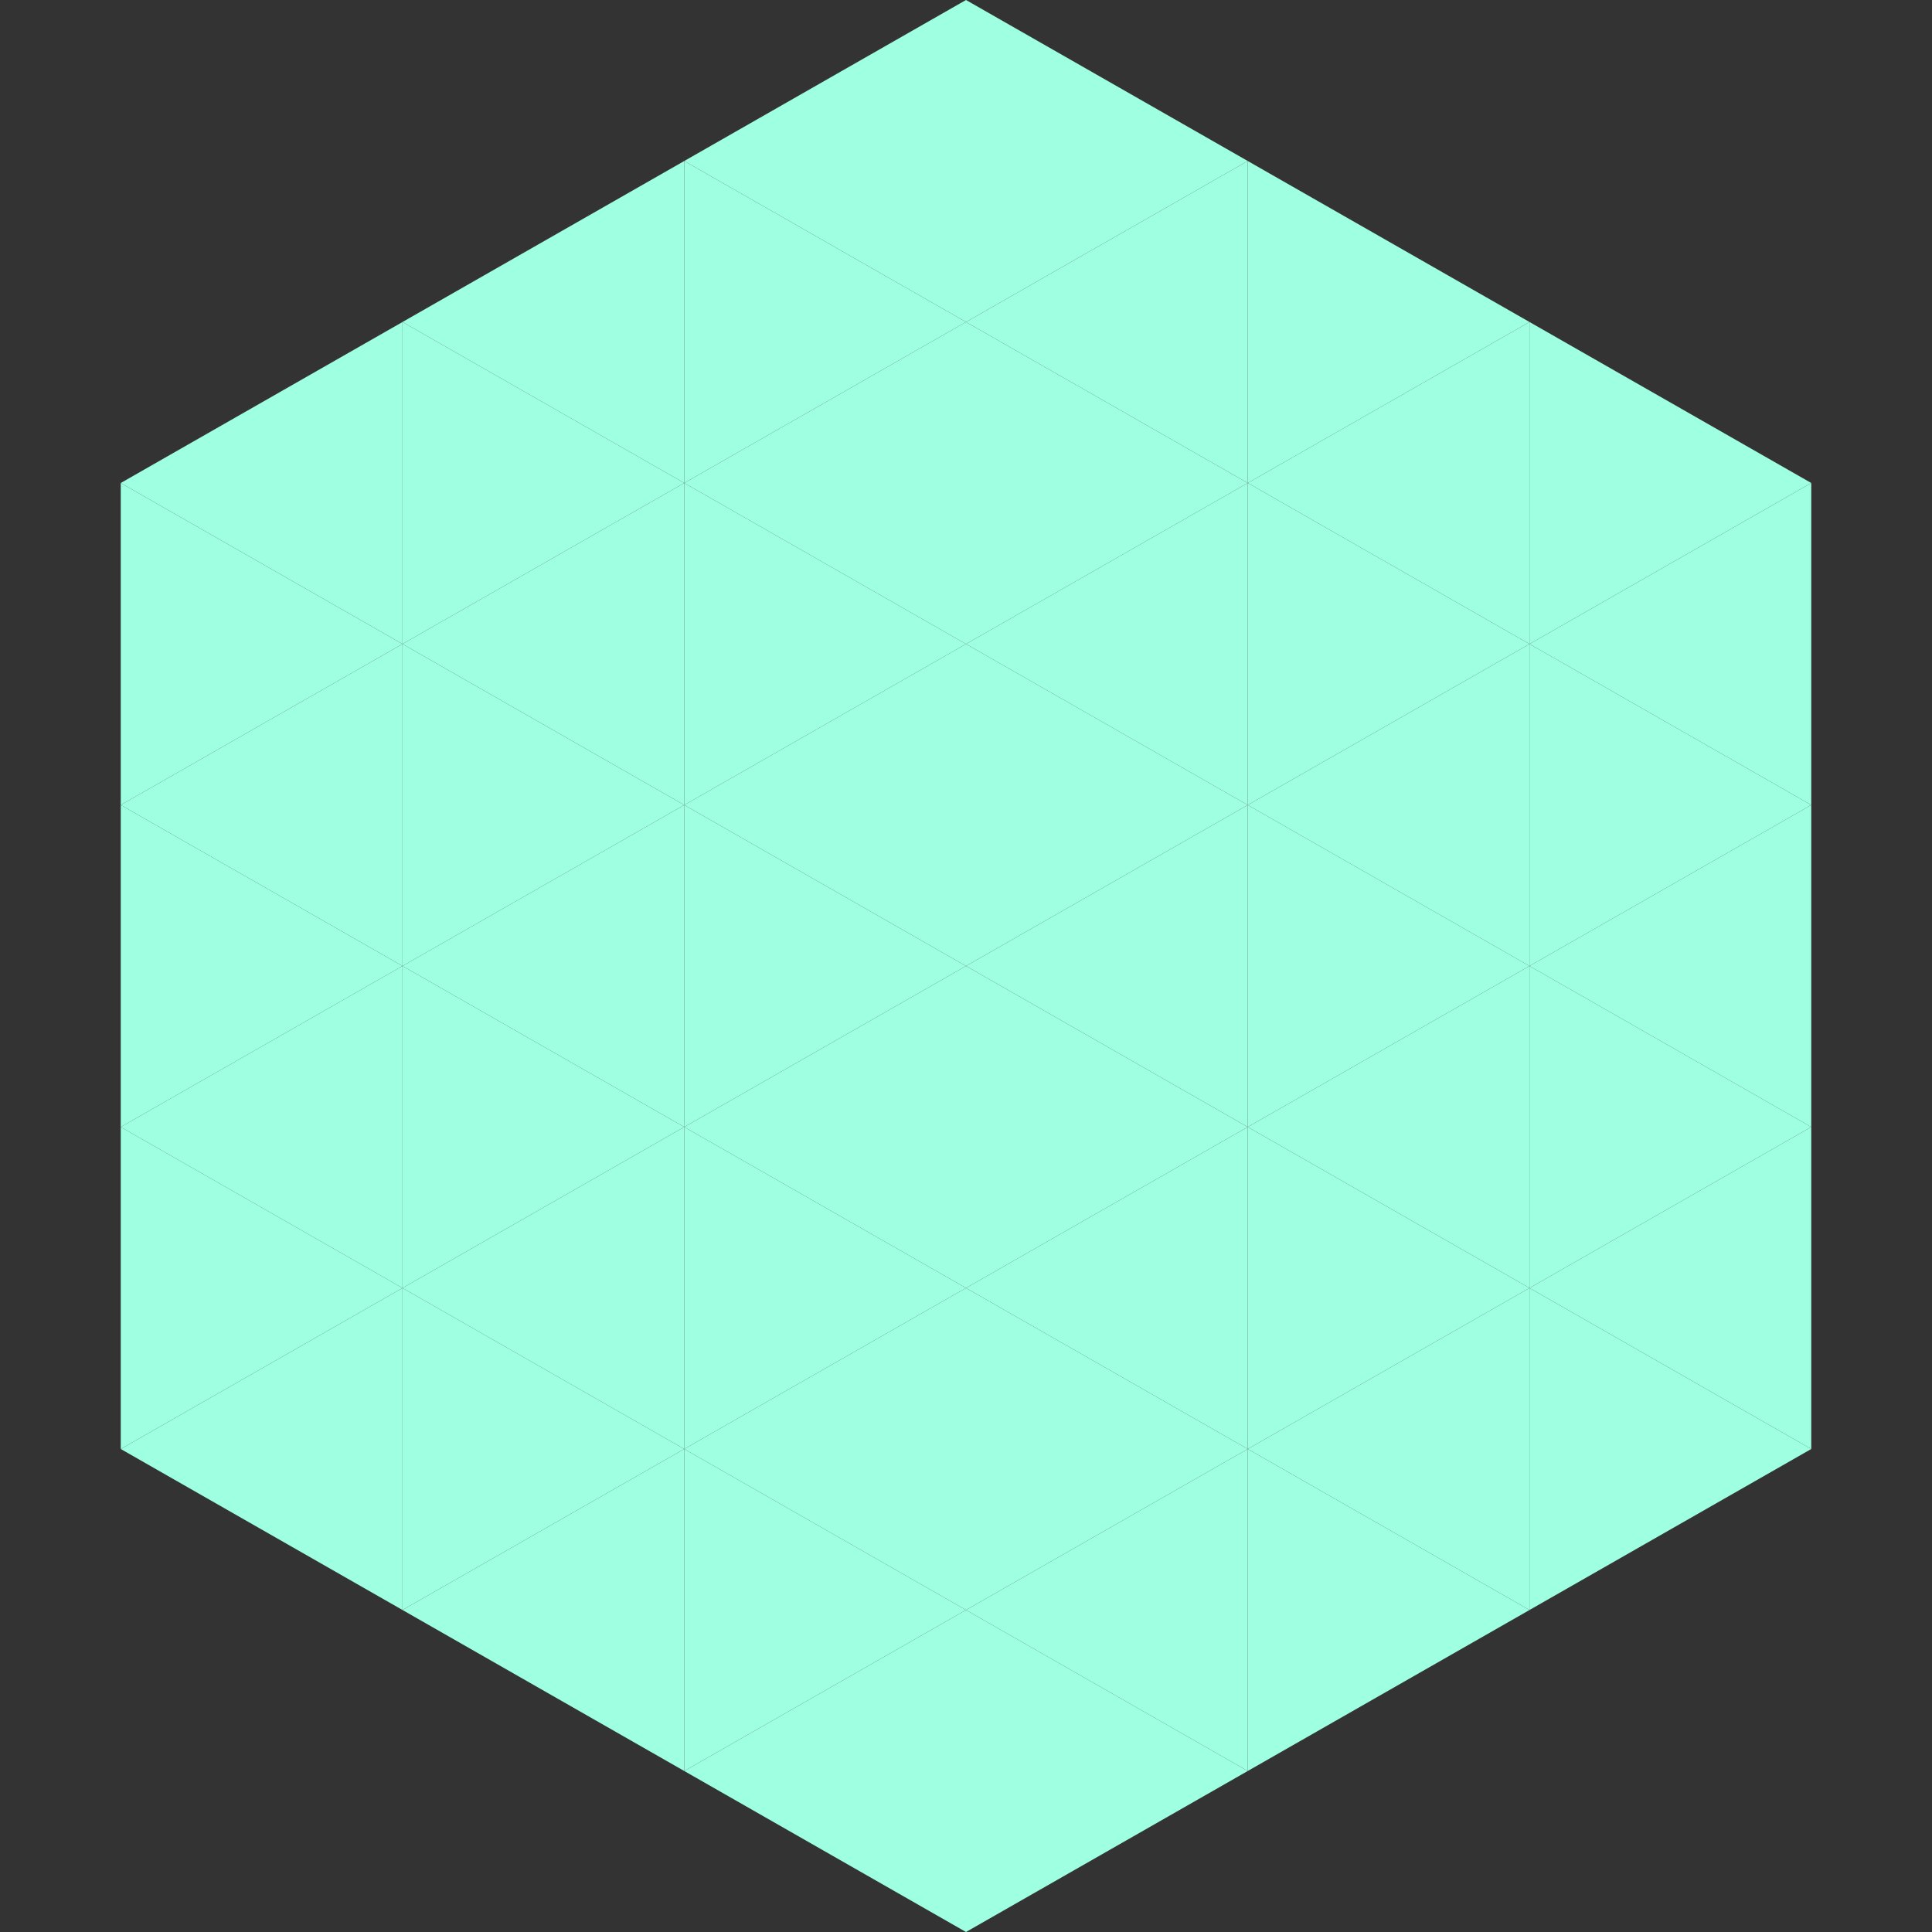 <?xml version="1.0"?>
<!-- Generated by SVGo -->
<svg width="240" height="240"
     xmlns="http://www.w3.org/2000/svg"
     xmlns:xlink="http://www.w3.org/1999/xlink">
<rect width="100%" height="100%" fill="#333333" stroke="none"/>
<polygon points="50,40 15,60 50,80" style="fill:rgb(158,255,225)" />
<polygon points="190,40 225,60 190,80" style="fill:rgb(158,255,225)" />
<polygon points="15,60 50,80 15,100" style="fill:rgb(158,255,225)" />
<polygon points="225,60 190,80 225,100" style="fill:rgb(158,255,225)" />
<polygon points="50,80 15,100 50,120" style="fill:rgb(158,255,225)" />
<polygon points="190,80 225,100 190,120" style="fill:rgb(158,255,225)" />
<polygon points="15,100 50,120 15,140" style="fill:rgb(158,255,225)" />
<polygon points="225,100 190,120 225,140" style="fill:rgb(158,255,225)" />
<polygon points="50,120 15,140 50,160" style="fill:rgb(158,255,225)" />
<polygon points="190,120 225,140 190,160" style="fill:rgb(158,255,225)" />
<polygon points="15,140 50,160 15,180" style="fill:rgb(158,255,225)" />
<polygon points="225,140 190,160 225,180" style="fill:rgb(158,255,225)" />
<polygon points="50,160 15,180 50,200" style="fill:rgb(158,255,225)" />
<polygon points="190,160 225,180 190,200" style="fill:rgb(158,255,225)" />
<polygon points="15,180 50,200 15,220" style="fill:rgb(255,255,255); fill-opacity:0" />
<polygon points="225,180 190,200 225,220" style="fill:rgb(255,255,255); fill-opacity:0" />
<polygon points="50,0 85,20 50,40" style="fill:rgb(255,255,255); fill-opacity:0" />
<polygon points="190,0 155,20 190,40" style="fill:rgb(255,255,255); fill-opacity:0" />
<polygon points="85,20 50,40 85,60" style="fill:rgb(158,255,225)" />
<polygon points="155,20 190,40 155,60" style="fill:rgb(158,255,225)" />
<polygon points="50,40 85,60 50,80" style="fill:rgb(158,255,225)" />
<polygon points="190,40 155,60 190,80" style="fill:rgb(158,255,225)" />
<polygon points="85,60 50,80 85,100" style="fill:rgb(158,255,225)" />
<polygon points="155,60 190,80 155,100" style="fill:rgb(158,255,225)" />
<polygon points="50,80 85,100 50,120" style="fill:rgb(158,255,225)" />
<polygon points="190,80 155,100 190,120" style="fill:rgb(158,255,225)" />
<polygon points="85,100 50,120 85,140" style="fill:rgb(158,255,225)" />
<polygon points="155,100 190,120 155,140" style="fill:rgb(158,255,225)" />
<polygon points="50,120 85,140 50,160" style="fill:rgb(158,255,225)" />
<polygon points="190,120 155,140 190,160" style="fill:rgb(158,255,225)" />
<polygon points="85,140 50,160 85,180" style="fill:rgb(158,255,225)" />
<polygon points="155,140 190,160 155,180" style="fill:rgb(158,255,225)" />
<polygon points="50,160 85,180 50,200" style="fill:rgb(158,255,225)" />
<polygon points="190,160 155,180 190,200" style="fill:rgb(158,255,225)" />
<polygon points="85,180 50,200 85,220" style="fill:rgb(158,255,225)" />
<polygon points="155,180 190,200 155,220" style="fill:rgb(158,255,225)" />
<polygon points="120,0 85,20 120,40" style="fill:rgb(158,255,225)" />
<polygon points="120,0 155,20 120,40" style="fill:rgb(158,255,225)" />
<polygon points="85,20 120,40 85,60" style="fill:rgb(158,255,225)" />
<polygon points="155,20 120,40 155,60" style="fill:rgb(158,255,225)" />
<polygon points="120,40 85,60 120,80" style="fill:rgb(158,255,225)" />
<polygon points="120,40 155,60 120,80" style="fill:rgb(158,255,225)" />
<polygon points="85,60 120,80 85,100" style="fill:rgb(158,255,225)" />
<polygon points="155,60 120,80 155,100" style="fill:rgb(158,255,225)" />
<polygon points="120,80 85,100 120,120" style="fill:rgb(158,255,225)" />
<polygon points="120,80 155,100 120,120" style="fill:rgb(158,255,225)" />
<polygon points="85,100 120,120 85,140" style="fill:rgb(158,255,225)" />
<polygon points="155,100 120,120 155,140" style="fill:rgb(158,255,225)" />
<polygon points="120,120 85,140 120,160" style="fill:rgb(158,255,225)" />
<polygon points="120,120 155,140 120,160" style="fill:rgb(158,255,225)" />
<polygon points="85,140 120,160 85,180" style="fill:rgb(158,255,225)" />
<polygon points="155,140 120,160 155,180" style="fill:rgb(158,255,225)" />
<polygon points="120,160 85,180 120,200" style="fill:rgb(158,255,225)" />
<polygon points="120,160 155,180 120,200" style="fill:rgb(158,255,225)" />
<polygon points="85,180 120,200 85,220" style="fill:rgb(158,255,225)" />
<polygon points="155,180 120,200 155,220" style="fill:rgb(158,255,225)" />
<polygon points="120,200 85,220 120,240" style="fill:rgb(158,255,225)" />
<polygon points="120,200 155,220 120,240" style="fill:rgb(158,255,225)" />
<polygon points="85,220 120,240 85,260" style="fill:rgb(255,255,255); fill-opacity:0" />
<polygon points="155,220 120,240 155,260" style="fill:rgb(255,255,255); fill-opacity:0" />
</svg>
